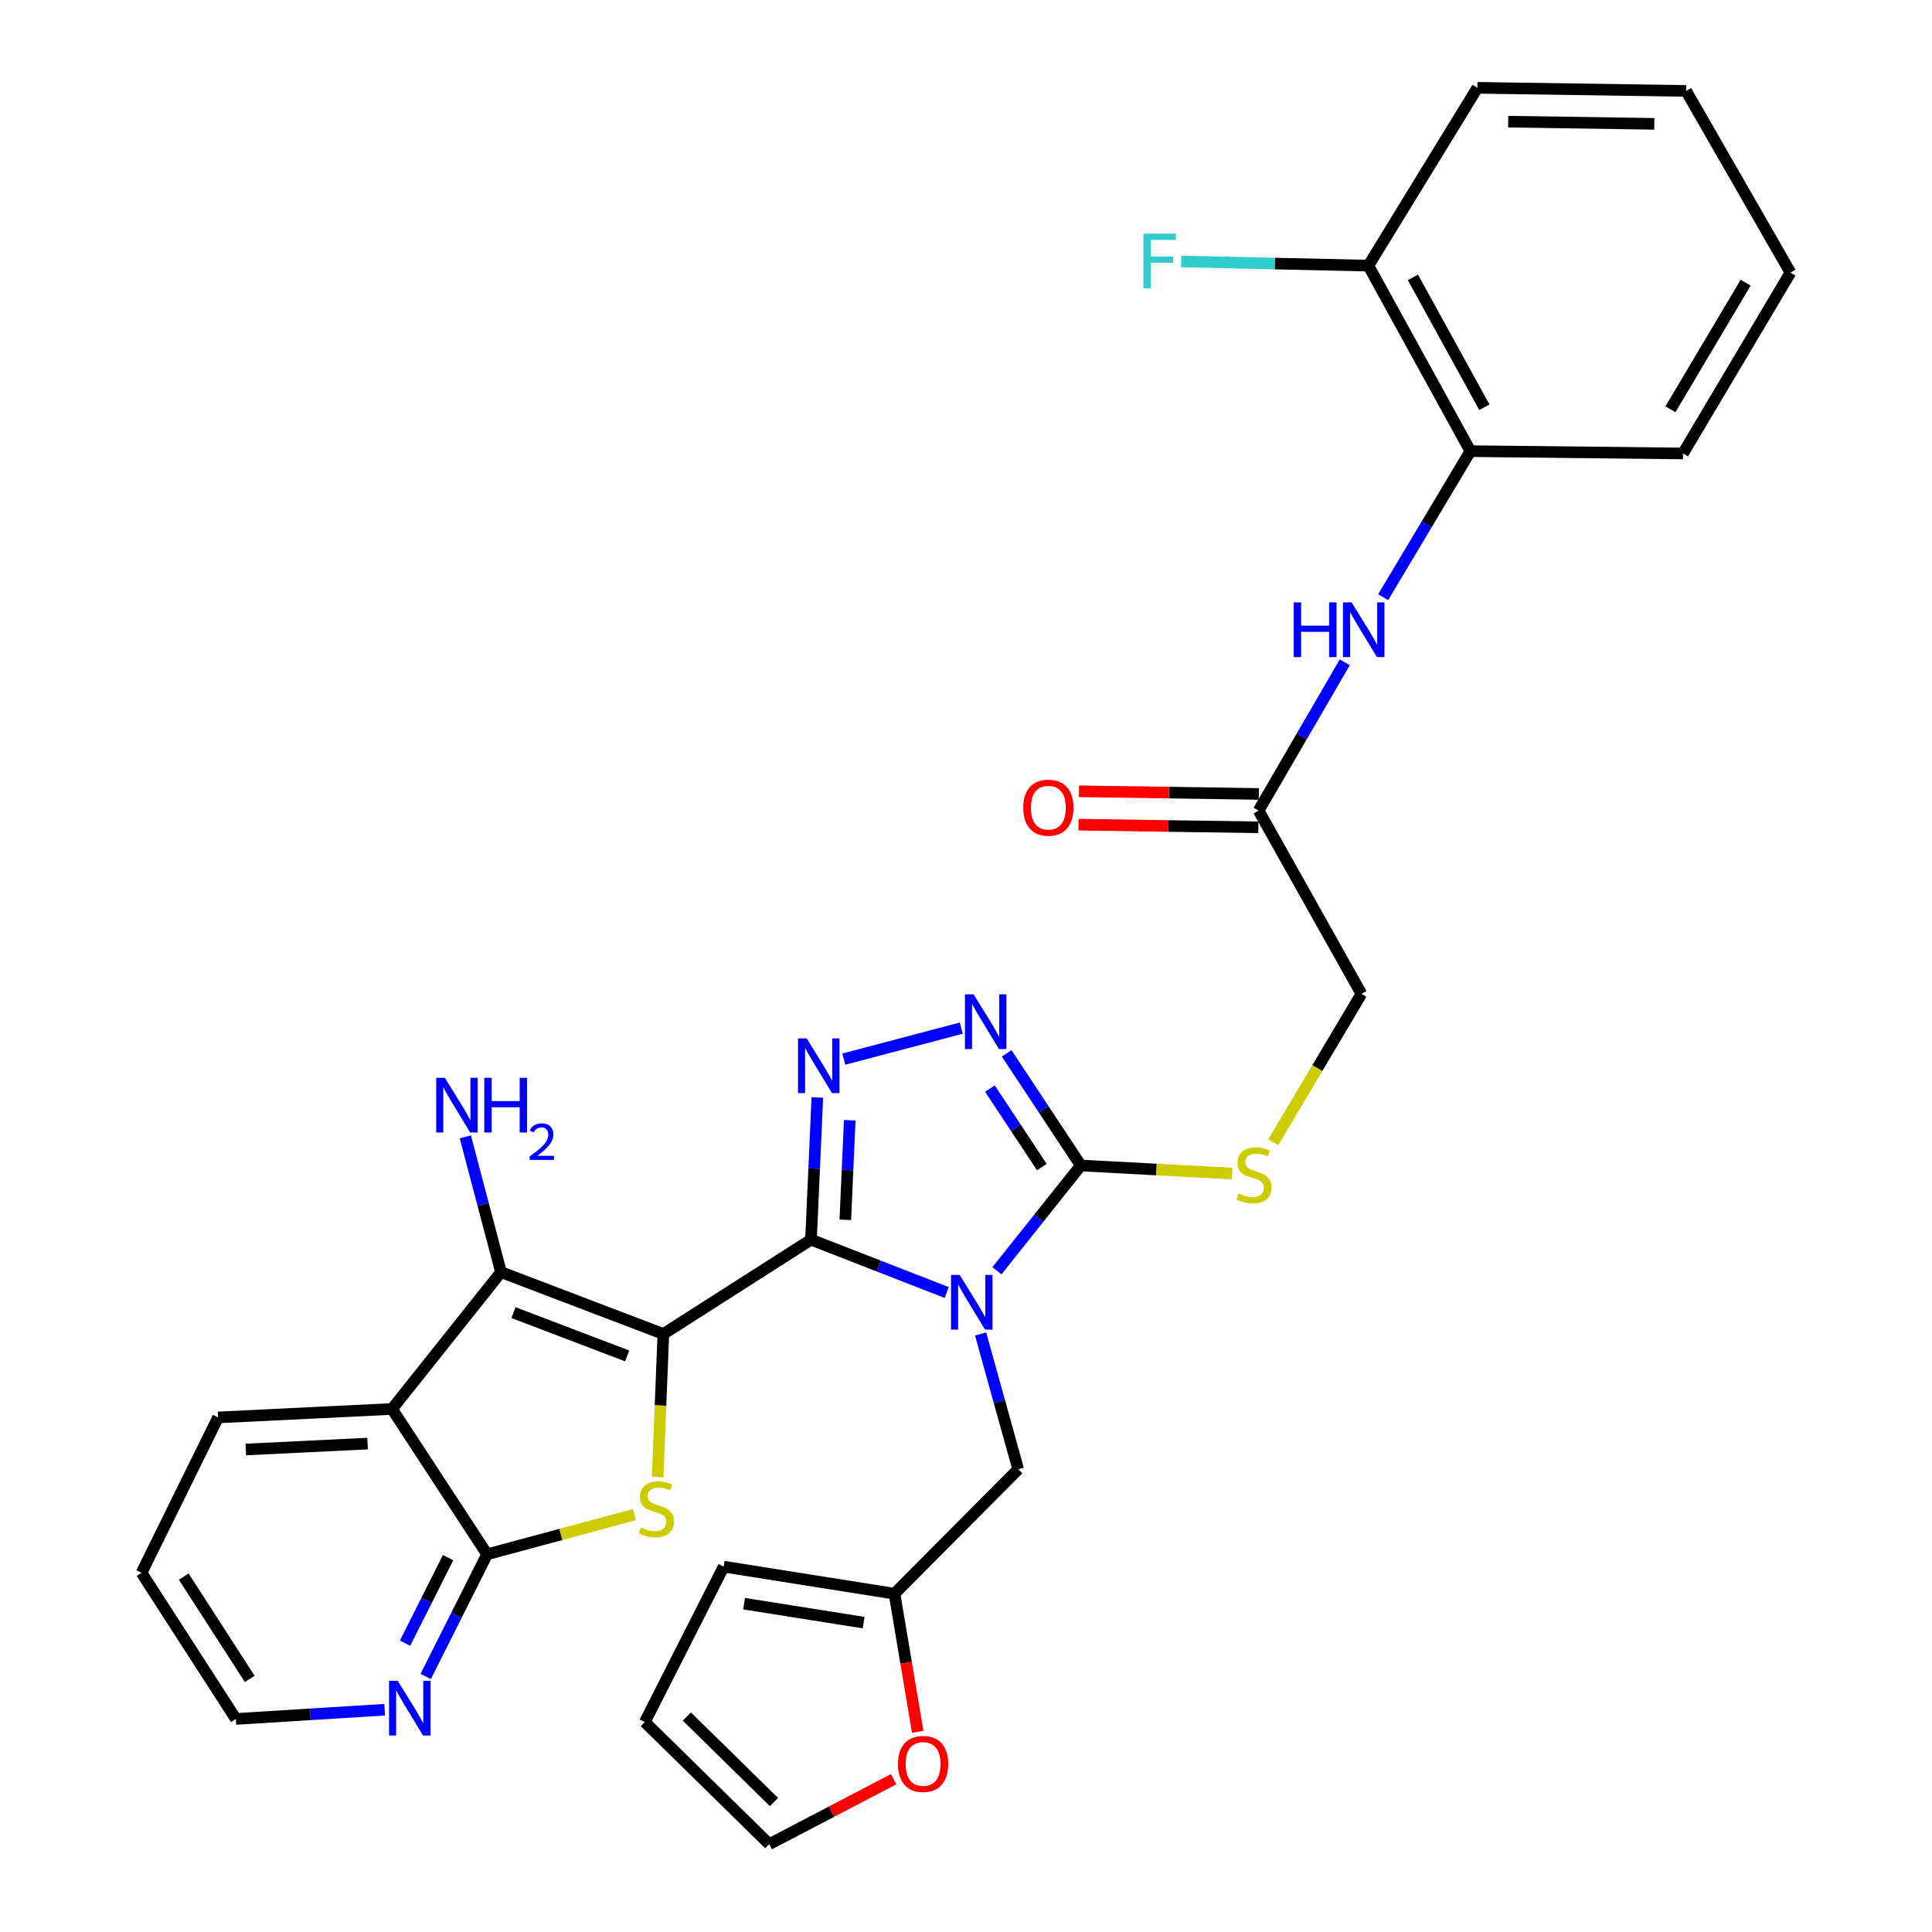 <?xml version='1.0' encoding='iso-8859-1'?>
<svg version='1.1' baseProfile='full'
              xmlns='http://www.w3.org/2000/svg'
                      xmlns:rdkit='http://www.rdkit.org/xml'
                      xmlns:xlink='http://www.w3.org/1999/xlink'
                  xml:space='preserve'
width='1000px' height='1000px' viewBox='0 0 1000 1000'>
<!-- END OF HEADER -->
<rect style='opacity:1.0;fill:#FFFFFF;stroke:none' width='1000' height='1000' x='0' y='0'> </rect>
<path class='bond-0' d='M 343.355,690.468 L 419.776,641.649' style='fill:none;fill-rule:evenodd;stroke:#000000;stroke-width:6px;stroke-linecap:butt;stroke-linejoin:miter;stroke-opacity:1' />
<path class='bond-2' d='M 343.355,690.468 L 341.877,727.492' style='fill:none;fill-rule:evenodd;stroke:#000000;stroke-width:6px;stroke-linecap:butt;stroke-linejoin:miter;stroke-opacity:1' />
<path class='bond-2' d='M 341.877,727.492 L 340.399,764.515' style='fill:none;fill-rule:evenodd;stroke:#CCCC00;stroke-width:6px;stroke-linecap:butt;stroke-linejoin:miter;stroke-opacity:1' />
<path class='bond-3' d='M 343.355,690.468 L 259.32,658.45' style='fill:none;fill-rule:evenodd;stroke:#000000;stroke-width:6px;stroke-linecap:butt;stroke-linejoin:miter;stroke-opacity:1' />
<path class='bond-3' d='M 324.597,701.814 L 265.772,679.402' style='fill:none;fill-rule:evenodd;stroke:#000000;stroke-width:6px;stroke-linecap:butt;stroke-linejoin:miter;stroke-opacity:1' />
<path class='bond-1' d='M 419.776,641.649 L 454.9,655.329' style='fill:none;fill-rule:evenodd;stroke:#000000;stroke-width:6px;stroke-linecap:butt;stroke-linejoin:miter;stroke-opacity:1' />
<path class='bond-1' d='M 454.9,655.329 L 490.023,669.008' style='fill:none;fill-rule:evenodd;stroke:#0000FF;stroke-width:6px;stroke-linecap:butt;stroke-linejoin:miter;stroke-opacity:1' />
<path class='bond-4' d='M 419.776,641.649 L 421.413,604.842' style='fill:none;fill-rule:evenodd;stroke:#000000;stroke-width:6px;stroke-linecap:butt;stroke-linejoin:miter;stroke-opacity:1' />
<path class='bond-4' d='M 421.413,604.842 L 423.05,568.036' style='fill:none;fill-rule:evenodd;stroke:#0000FF;stroke-width:6px;stroke-linecap:butt;stroke-linejoin:miter;stroke-opacity:1' />
<path class='bond-4' d='M 437.532,631.375 L 438.678,605.61' style='fill:none;fill-rule:evenodd;stroke:#000000;stroke-width:6px;stroke-linecap:butt;stroke-linejoin:miter;stroke-opacity:1' />
<path class='bond-4' d='M 438.678,605.61 L 439.823,579.846' style='fill:none;fill-rule:evenodd;stroke:#0000FF;stroke-width:6px;stroke-linecap:butt;stroke-linejoin:miter;stroke-opacity:1' />
<path class='bond-5' d='M 515.999,657.746 L 537.714,630.501' style='fill:none;fill-rule:evenodd;stroke:#0000FF;stroke-width:6px;stroke-linecap:butt;stroke-linejoin:miter;stroke-opacity:1' />
<path class='bond-5' d='M 537.714,630.501 L 559.428,603.256' style='fill:none;fill-rule:evenodd;stroke:#000000;stroke-width:6px;stroke-linecap:butt;stroke-linejoin:miter;stroke-opacity:1' />
<path class='bond-9' d='M 507.554,690.463 L 517.285,725.475' style='fill:none;fill-rule:evenodd;stroke:#0000FF;stroke-width:6px;stroke-linecap:butt;stroke-linejoin:miter;stroke-opacity:1' />
<path class='bond-9' d='M 517.285,725.475 L 527.016,760.486' style='fill:none;fill-rule:evenodd;stroke:#000000;stroke-width:6px;stroke-linecap:butt;stroke-linejoin:miter;stroke-opacity:1' />
<path class='bond-8' d='M 328.396,783.955 L 290.263,794.23' style='fill:none;fill-rule:evenodd;stroke:#CCCC00;stroke-width:6px;stroke-linecap:butt;stroke-linejoin:miter;stroke-opacity:1' />
<path class='bond-8' d='M 290.263,794.23 L 252.129,804.506' style='fill:none;fill-rule:evenodd;stroke:#000000;stroke-width:6px;stroke-linecap:butt;stroke-linejoin:miter;stroke-opacity:1' />
<path class='bond-7' d='M 259.32,658.45 L 202.916,729.274' style='fill:none;fill-rule:evenodd;stroke:#000000;stroke-width:6px;stroke-linecap:butt;stroke-linejoin:miter;stroke-opacity:1' />
<path class='bond-17' d='M 259.32,658.45 L 250.082,623.439' style='fill:none;fill-rule:evenodd;stroke:#000000;stroke-width:6px;stroke-linecap:butt;stroke-linejoin:miter;stroke-opacity:1' />
<path class='bond-17' d='M 250.082,623.439 L 240.844,588.428' style='fill:none;fill-rule:evenodd;stroke:#0000FF;stroke-width:6px;stroke-linecap:butt;stroke-linejoin:miter;stroke-opacity:1' />
<path class='bond-6' d='M 436.754,548.2 L 497.557,532.156' style='fill:none;fill-rule:evenodd;stroke:#0000FF;stroke-width:6px;stroke-linecap:butt;stroke-linejoin:miter;stroke-opacity:1' />
<path class='bond-11' d='M 559.428,603.256 L 598.578,605.344' style='fill:none;fill-rule:evenodd;stroke:#000000;stroke-width:6px;stroke-linecap:butt;stroke-linejoin:miter;stroke-opacity:1' />
<path class='bond-11' d='M 598.578,605.344 L 637.727,607.433' style='fill:none;fill-rule:evenodd;stroke:#CCCC00;stroke-width:6px;stroke-linecap:butt;stroke-linejoin:miter;stroke-opacity:1' />
<path class='bond-33' d='M 559.428,603.256 L 540.233,574.234' style='fill:none;fill-rule:evenodd;stroke:#000000;stroke-width:6px;stroke-linecap:butt;stroke-linejoin:miter;stroke-opacity:1' />
<path class='bond-33' d='M 540.233,574.234 L 521.037,545.212' style='fill:none;fill-rule:evenodd;stroke:#0000FF;stroke-width:6px;stroke-linecap:butt;stroke-linejoin:miter;stroke-opacity:1' />
<path class='bond-33' d='M 539.256,604.083 L 525.819,583.768' style='fill:none;fill-rule:evenodd;stroke:#000000;stroke-width:6px;stroke-linecap:butt;stroke-linejoin:miter;stroke-opacity:1' />
<path class='bond-33' d='M 525.819,583.768 L 512.382,563.452' style='fill:none;fill-rule:evenodd;stroke:#0000FF;stroke-width:6px;stroke-linecap:butt;stroke-linejoin:miter;stroke-opacity:1' />
<path class='bond-25' d='M 202.916,729.274 L 112.88,733.662' style='fill:none;fill-rule:evenodd;stroke:#000000;stroke-width:6px;stroke-linecap:butt;stroke-linejoin:miter;stroke-opacity:1' />
<path class='bond-25' d='M 190.252,747.193 L 127.227,750.265' style='fill:none;fill-rule:evenodd;stroke:#000000;stroke-width:6px;stroke-linecap:butt;stroke-linejoin:miter;stroke-opacity:1' />
<path class='bond-32' d='M 202.916,729.274 L 252.129,804.506' style='fill:none;fill-rule:evenodd;stroke:#000000;stroke-width:6px;stroke-linecap:butt;stroke-linejoin:miter;stroke-opacity:1' />
<path class='bond-14' d='M 252.129,804.506 L 236.235,836.126' style='fill:none;fill-rule:evenodd;stroke:#000000;stroke-width:6px;stroke-linecap:butt;stroke-linejoin:miter;stroke-opacity:1' />
<path class='bond-14' d='M 236.235,836.126 L 220.341,867.746' style='fill:none;fill-rule:evenodd;stroke:#0000FF;stroke-width:6px;stroke-linecap:butt;stroke-linejoin:miter;stroke-opacity:1' />
<path class='bond-14' d='M 231.92,806.23 L 220.795,828.365' style='fill:none;fill-rule:evenodd;stroke:#000000;stroke-width:6px;stroke-linecap:butt;stroke-linejoin:miter;stroke-opacity:1' />
<path class='bond-14' d='M 220.795,828.365 L 209.669,850.499' style='fill:none;fill-rule:evenodd;stroke:#0000FF;stroke-width:6px;stroke-linecap:butt;stroke-linejoin:miter;stroke-opacity:1' />
<path class='bond-12' d='M 527.016,760.486 L 462.98,824.898' style='fill:none;fill-rule:evenodd;stroke:#000000;stroke-width:6px;stroke-linecap:butt;stroke-linejoin:miter;stroke-opacity:1' />
<path class='bond-10' d='M 696.049,342.816 L 673.75,381.195' style='fill:none;fill-rule:evenodd;stroke:#0000FF;stroke-width:6px;stroke-linecap:butt;stroke-linejoin:miter;stroke-opacity:1' />
<path class='bond-10' d='M 673.75,381.195 L 651.451,419.575' style='fill:none;fill-rule:evenodd;stroke:#000000;stroke-width:6px;stroke-linecap:butt;stroke-linejoin:miter;stroke-opacity:1' />
<path class='bond-15' d='M 715.918,309.097 L 738.5,271.305' style='fill:none;fill-rule:evenodd;stroke:#0000FF;stroke-width:6px;stroke-linecap:butt;stroke-linejoin:miter;stroke-opacity:1' />
<path class='bond-15' d='M 738.5,271.305 L 761.082,233.513' style='fill:none;fill-rule:evenodd;stroke:#000000;stroke-width:6px;stroke-linecap:butt;stroke-linejoin:miter;stroke-opacity:1' />
<path class='bond-23' d='M 659.059,591.194 L 681.868,552.807' style='fill:none;fill-rule:evenodd;stroke:#CCCC00;stroke-width:6px;stroke-linecap:butt;stroke-linejoin:miter;stroke-opacity:1' />
<path class='bond-23' d='M 681.868,552.807 L 704.677,514.42' style='fill:none;fill-rule:evenodd;stroke:#000000;stroke-width:6px;stroke-linecap:butt;stroke-linejoin:miter;stroke-opacity:1' />
<path class='bond-16' d='M 462.98,824.898 L 468.994,860.641' style='fill:none;fill-rule:evenodd;stroke:#000000;stroke-width:6px;stroke-linecap:butt;stroke-linejoin:miter;stroke-opacity:1' />
<path class='bond-16' d='M 468.994,860.641 L 475.008,896.384' style='fill:none;fill-rule:evenodd;stroke:#FF0000;stroke-width:6px;stroke-linecap:butt;stroke-linejoin:miter;stroke-opacity:1' />
<path class='bond-18' d='M 462.98,824.898 L 374.576,810.89' style='fill:none;fill-rule:evenodd;stroke:#000000;stroke-width:6px;stroke-linecap:butt;stroke-linejoin:miter;stroke-opacity:1' />
<path class='bond-18' d='M 447.015,839.865 L 385.132,830.06' style='fill:none;fill-rule:evenodd;stroke:#000000;stroke-width:6px;stroke-linecap:butt;stroke-linejoin:miter;stroke-opacity:1' />
<path class='bond-13' d='M 651.451,419.575 L 704.677,514.42' style='fill:none;fill-rule:evenodd;stroke:#000000;stroke-width:6px;stroke-linecap:butt;stroke-linejoin:miter;stroke-opacity:1' />
<path class='bond-22' d='M 651.578,410.935 L 605.026,410.253' style='fill:none;fill-rule:evenodd;stroke:#000000;stroke-width:6px;stroke-linecap:butt;stroke-linejoin:miter;stroke-opacity:1' />
<path class='bond-22' d='M 605.026,410.253 L 558.475,409.572' style='fill:none;fill-rule:evenodd;stroke:#FF0000;stroke-width:6px;stroke-linecap:butt;stroke-linejoin:miter;stroke-opacity:1' />
<path class='bond-22' d='M 651.325,428.215 L 604.773,427.533' style='fill:none;fill-rule:evenodd;stroke:#000000;stroke-width:6px;stroke-linecap:butt;stroke-linejoin:miter;stroke-opacity:1' />
<path class='bond-22' d='M 604.773,427.533 L 558.222,426.851' style='fill:none;fill-rule:evenodd;stroke:#FF0000;stroke-width:6px;stroke-linecap:butt;stroke-linejoin:miter;stroke-opacity:1' />
<path class='bond-26' d='M 199.109,884.942 L 160.598,887.336' style='fill:none;fill-rule:evenodd;stroke:#0000FF;stroke-width:6px;stroke-linecap:butt;stroke-linejoin:miter;stroke-opacity:1' />
<path class='bond-26' d='M 160.598,887.336 L 122.087,889.731' style='fill:none;fill-rule:evenodd;stroke:#000000;stroke-width:6px;stroke-linecap:butt;stroke-linejoin:miter;stroke-opacity:1' />
<path class='bond-20' d='M 761.082,233.513 L 708.268,137.497' style='fill:none;fill-rule:evenodd;stroke:#000000;stroke-width:6px;stroke-linecap:butt;stroke-linejoin:miter;stroke-opacity:1' />
<path class='bond-20' d='M 768.301,210.782 L 731.332,143.57' style='fill:none;fill-rule:evenodd;stroke:#000000;stroke-width:6px;stroke-linecap:butt;stroke-linejoin:miter;stroke-opacity:1' />
<path class='bond-27' d='M 761.082,233.513 L 871.125,234.713' style='fill:none;fill-rule:evenodd;stroke:#000000;stroke-width:6px;stroke-linecap:butt;stroke-linejoin:miter;stroke-opacity:1' />
<path class='bond-19' d='M 462.547,920.903 L 430.356,937.724' style='fill:none;fill-rule:evenodd;stroke:#FF0000;stroke-width:6px;stroke-linecap:butt;stroke-linejoin:miter;stroke-opacity:1' />
<path class='bond-19' d='M 430.356,937.724 L 398.165,954.545' style='fill:none;fill-rule:evenodd;stroke:#000000;stroke-width:6px;stroke-linecap:butt;stroke-linejoin:miter;stroke-opacity:1' />
<path class='bond-21' d='M 374.576,810.89 L 333.754,891.325' style='fill:none;fill-rule:evenodd;stroke:#000000;stroke-width:6px;stroke-linecap:butt;stroke-linejoin:miter;stroke-opacity:1' />
<path class='bond-35' d='M 398.165,954.545 L 333.754,891.325' style='fill:none;fill-rule:evenodd;stroke:#000000;stroke-width:6px;stroke-linecap:butt;stroke-linejoin:miter;stroke-opacity:1' />
<path class='bond-35' d='M 400.609,932.729 L 355.521,888.475' style='fill:none;fill-rule:evenodd;stroke:#000000;stroke-width:6px;stroke-linecap:butt;stroke-linejoin:miter;stroke-opacity:1' />
<path class='bond-24' d='M 708.268,137.497 L 659.811,136.416' style='fill:none;fill-rule:evenodd;stroke:#000000;stroke-width:6px;stroke-linecap:butt;stroke-linejoin:miter;stroke-opacity:1' />
<path class='bond-24' d='M 659.811,136.416 L 611.353,135.335' style='fill:none;fill-rule:evenodd;stroke:#33CCCC;stroke-width:6px;stroke-linecap:butt;stroke-linejoin:miter;stroke-opacity:1' />
<path class='bond-28' d='M 708.268,137.497 L 764.691,45.455' style='fill:none;fill-rule:evenodd;stroke:#000000;stroke-width:6px;stroke-linecap:butt;stroke-linejoin:miter;stroke-opacity:1' />
<path class='bond-29' d='M 112.88,733.662 L 73.258,814.087' style='fill:none;fill-rule:evenodd;stroke:#000000;stroke-width:6px;stroke-linecap:butt;stroke-linejoin:miter;stroke-opacity:1' />
<path class='bond-34' d='M 122.087,889.731 L 73.258,814.087' style='fill:none;fill-rule:evenodd;stroke:#000000;stroke-width:6px;stroke-linecap:butt;stroke-linejoin:miter;stroke-opacity:1' />
<path class='bond-34' d='M 129.282,869.012 L 95.102,816.061' style='fill:none;fill-rule:evenodd;stroke:#000000;stroke-width:6px;stroke-linecap:butt;stroke-linejoin:miter;stroke-opacity:1' />
<path class='bond-30' d='M 871.125,234.713 L 926.742,141.097' style='fill:none;fill-rule:evenodd;stroke:#000000;stroke-width:6px;stroke-linecap:butt;stroke-linejoin:miter;stroke-opacity:1' />
<path class='bond-30' d='M 864.61,211.844 L 903.542,146.313' style='fill:none;fill-rule:evenodd;stroke:#000000;stroke-width:6px;stroke-linecap:butt;stroke-linejoin:miter;stroke-opacity:1' />
<path class='bond-36' d='M 764.691,45.455 L 872.728,47.058' style='fill:none;fill-rule:evenodd;stroke:#000000;stroke-width:6px;stroke-linecap:butt;stroke-linejoin:miter;stroke-opacity:1' />
<path class='bond-36' d='M 780.641,62.974 L 856.266,64.097' style='fill:none;fill-rule:evenodd;stroke:#000000;stroke-width:6px;stroke-linecap:butt;stroke-linejoin:miter;stroke-opacity:1' />
<path class='bond-31' d='M 926.742,141.097 L 872.728,47.058' style='fill:none;fill-rule:evenodd;stroke:#000000;stroke-width:6px;stroke-linecap:butt;stroke-linejoin:miter;stroke-opacity:1' />
<path  class='atom-2' d='M 496.735 659.901
L 506.015 674.901
Q 506.935 676.381, 508.415 679.061
Q 509.895 681.741, 509.975 681.901
L 509.975 659.901
L 513.735 659.901
L 513.735 688.221
L 509.855 688.221
L 499.895 671.821
Q 498.735 669.901, 497.495 667.701
Q 496.295 665.501, 495.935 664.821
L 495.935 688.221
L 492.255 688.221
L 492.255 659.901
L 496.735 659.901
' fill='#0000FF'/>
<path  class='atom-3' d='M 331.745 790.617
Q 332.065 790.737, 333.385 791.297
Q 334.705 791.857, 336.145 792.217
Q 337.625 792.537, 339.065 792.537
Q 341.745 792.537, 343.305 791.257
Q 344.865 789.937, 344.865 787.657
Q 344.865 786.097, 344.065 785.137
Q 343.305 784.177, 342.105 783.657
Q 340.905 783.137, 338.905 782.537
Q 336.385 781.777, 334.865 781.057
Q 333.385 780.337, 332.305 778.817
Q 331.265 777.297, 331.265 774.737
Q 331.265 771.177, 333.665 768.977
Q 336.105 766.777, 340.905 766.777
Q 344.185 766.777, 347.905 768.337
L 346.985 771.417
Q 343.585 770.017, 341.025 770.017
Q 338.265 770.017, 336.745 771.177
Q 335.225 772.297, 335.265 774.257
Q 335.265 775.777, 336.025 776.697
Q 336.825 777.617, 337.945 778.137
Q 339.105 778.657, 341.025 779.257
Q 343.585 780.057, 345.105 780.857
Q 346.625 781.657, 347.705 783.297
Q 348.825 784.897, 348.825 787.657
Q 348.825 791.577, 346.185 793.697
Q 343.585 795.777, 339.225 795.777
Q 336.705 795.777, 334.785 795.217
Q 332.905 794.697, 330.665 793.777
L 331.745 790.617
' fill='#CCCC00'/>
<path  class='atom-5' d='M 417.52 537.463
L 426.8 552.463
Q 427.72 553.943, 429.2 556.623
Q 430.68 559.303, 430.76 559.463
L 430.76 537.463
L 434.52 537.463
L 434.52 565.783
L 430.64 565.783
L 420.68 549.383
Q 419.52 547.463, 418.28 545.263
Q 417.08 543.063, 416.72 542.383
L 416.72 565.783
L 413.04 565.783
L 413.04 537.463
L 417.52 537.463
' fill='#0000FF'/>
<path  class='atom-7' d='M 503.936 514.661
L 513.216 529.661
Q 514.136 531.141, 515.616 533.821
Q 517.096 536.501, 517.176 536.661
L 517.176 514.661
L 520.936 514.661
L 520.936 542.981
L 517.056 542.981
L 507.096 526.581
Q 505.936 524.661, 504.696 522.461
Q 503.496 520.261, 503.136 519.581
L 503.136 542.981
L 499.456 542.981
L 499.456 514.661
L 503.936 514.661
' fill='#0000FF'/>
<path  class='atom-11' d='M 669.629 311.789
L 673.469 311.789
L 673.469 323.829
L 687.949 323.829
L 687.949 311.789
L 691.789 311.789
L 691.789 340.109
L 687.949 340.109
L 687.949 327.029
L 673.469 327.029
L 673.469 340.109
L 669.629 340.109
L 669.629 311.789
' fill='#0000FF'/>
<path  class='atom-11' d='M 699.589 311.789
L 708.869 326.789
Q 709.789 328.269, 711.269 330.949
Q 712.749 333.629, 712.829 333.789
L 712.829 311.789
L 716.589 311.789
L 716.589 340.109
L 712.709 340.109
L 702.749 323.709
Q 701.589 321.789, 700.349 319.589
Q 699.149 317.389, 698.789 316.709
L 698.789 340.109
L 695.109 340.109
L 695.109 311.789
L 699.589 311.789
' fill='#0000FF'/>
<path  class='atom-12' d='M 641.051 617.757
Q 641.371 617.877, 642.691 618.437
Q 644.011 618.997, 645.451 619.357
Q 646.931 619.677, 648.371 619.677
Q 651.051 619.677, 652.611 618.397
Q 654.171 617.077, 654.171 614.797
Q 654.171 613.237, 653.371 612.277
Q 652.611 611.317, 651.411 610.797
Q 650.211 610.277, 648.211 609.677
Q 645.691 608.917, 644.171 608.197
Q 642.691 607.477, 641.611 605.957
Q 640.571 604.437, 640.571 601.877
Q 640.571 598.317, 642.971 596.117
Q 645.411 593.917, 650.211 593.917
Q 653.491 593.917, 657.211 595.477
L 656.291 598.557
Q 652.891 597.157, 650.331 597.157
Q 647.571 597.157, 646.051 598.317
Q 644.531 599.437, 644.571 601.397
Q 644.571 602.917, 645.331 603.837
Q 646.131 604.757, 647.251 605.277
Q 648.411 605.797, 650.331 606.397
Q 652.891 607.197, 654.411 607.997
Q 655.931 608.797, 657.011 610.437
Q 658.131 612.037, 658.131 614.797
Q 658.131 618.717, 655.491 620.837
Q 652.891 622.917, 648.531 622.917
Q 646.011 622.917, 644.091 622.357
Q 642.211 621.837, 639.971 620.917
L 641.051 617.757
' fill='#CCCC00'/>
<path  class='atom-15' d='M 205.844 869.974
L 215.124 884.974
Q 216.044 886.454, 217.524 889.134
Q 219.004 891.814, 219.084 891.974
L 219.084 869.974
L 222.844 869.974
L 222.844 898.294
L 218.964 898.294
L 209.004 881.894
Q 207.844 879.974, 206.604 877.774
Q 205.404 875.574, 205.044 874.894
L 205.044 898.294
L 201.364 898.294
L 201.364 869.974
L 205.844 869.974
' fill='#0000FF'/>
<path  class='atom-17' d='M 464.794 913.016
Q 464.794 906.216, 468.154 902.416
Q 471.514 898.616, 477.794 898.616
Q 484.074 898.616, 487.434 902.416
Q 490.794 906.216, 490.794 913.016
Q 490.794 919.896, 487.394 923.816
Q 483.994 927.696, 477.794 927.696
Q 471.554 927.696, 468.154 923.816
Q 464.794 919.936, 464.794 913.016
M 477.794 924.496
Q 482.114 924.496, 484.434 921.616
Q 486.794 918.696, 486.794 913.016
Q 486.794 907.456, 484.434 904.656
Q 482.114 901.816, 477.794 901.816
Q 473.474 901.816, 471.114 904.616
Q 468.794 907.416, 468.794 913.016
Q 468.794 918.736, 471.114 921.616
Q 473.474 924.496, 477.794 924.496
' fill='#FF0000'/>
<path  class='atom-18' d='M 230.258 557.874
L 239.538 572.874
Q 240.458 574.354, 241.938 577.034
Q 243.418 579.714, 243.498 579.874
L 243.498 557.874
L 247.258 557.874
L 247.258 586.194
L 243.378 586.194
L 233.418 569.794
Q 232.258 567.874, 231.018 565.674
Q 229.818 563.474, 229.458 562.794
L 229.458 586.194
L 225.778 586.194
L 225.778 557.874
L 230.258 557.874
' fill='#0000FF'/>
<path  class='atom-18' d='M 250.658 557.874
L 254.498 557.874
L 254.498 569.914
L 268.978 569.914
L 268.978 557.874
L 272.818 557.874
L 272.818 586.194
L 268.978 586.194
L 268.978 573.114
L 254.498 573.114
L 254.498 586.194
L 250.658 586.194
L 250.658 557.874
' fill='#0000FF'/>
<path  class='atom-18' d='M 274.191 585.201
Q 274.877 583.432, 276.514 582.455
Q 278.151 581.452, 280.421 581.452
Q 283.246 581.452, 284.83 582.983
Q 286.414 584.514, 286.414 587.233
Q 286.414 590.005, 284.355 592.593
Q 282.322 595.18, 278.098 598.242
L 286.731 598.242
L 286.731 600.354
L 274.138 600.354
L 274.138 598.585
Q 277.623 596.104, 279.682 594.256
Q 281.768 592.408, 282.771 590.745
Q 283.774 589.081, 283.774 587.365
Q 283.774 585.57, 282.877 584.567
Q 281.979 583.564, 280.421 583.564
Q 278.917 583.564, 277.913 584.171
Q 276.91 584.778, 276.197 586.125
L 274.191 585.201
' fill='#0000FF'/>
<path  class='atom-23' d='M 529.627 418.061
Q 529.627 411.261, 532.987 407.461
Q 536.347 403.661, 542.627 403.661
Q 548.907 403.661, 552.267 407.461
Q 555.627 411.261, 555.627 418.061
Q 555.627 424.941, 552.227 428.861
Q 548.827 432.741, 542.627 432.741
Q 536.387 432.741, 532.987 428.861
Q 529.627 424.981, 529.627 418.061
M 542.627 429.541
Q 546.947 429.541, 549.267 426.661
Q 551.627 423.741, 551.627 418.061
Q 551.627 412.501, 549.267 409.701
Q 546.947 406.861, 542.627 406.861
Q 538.307 406.861, 535.947 409.661
Q 533.627 412.461, 533.627 418.061
Q 533.627 423.781, 535.947 426.661
Q 538.307 429.541, 542.627 429.541
' fill='#FF0000'/>
<path  class='atom-25' d='M 591.811 120.927
L 608.651 120.927
L 608.651 124.167
L 595.611 124.167
L 595.611 132.767
L 607.211 132.767
L 607.211 136.047
L 595.611 136.047
L 595.611 149.247
L 591.811 149.247
L 591.811 120.927
' fill='#33CCCC'/>
</svg>
